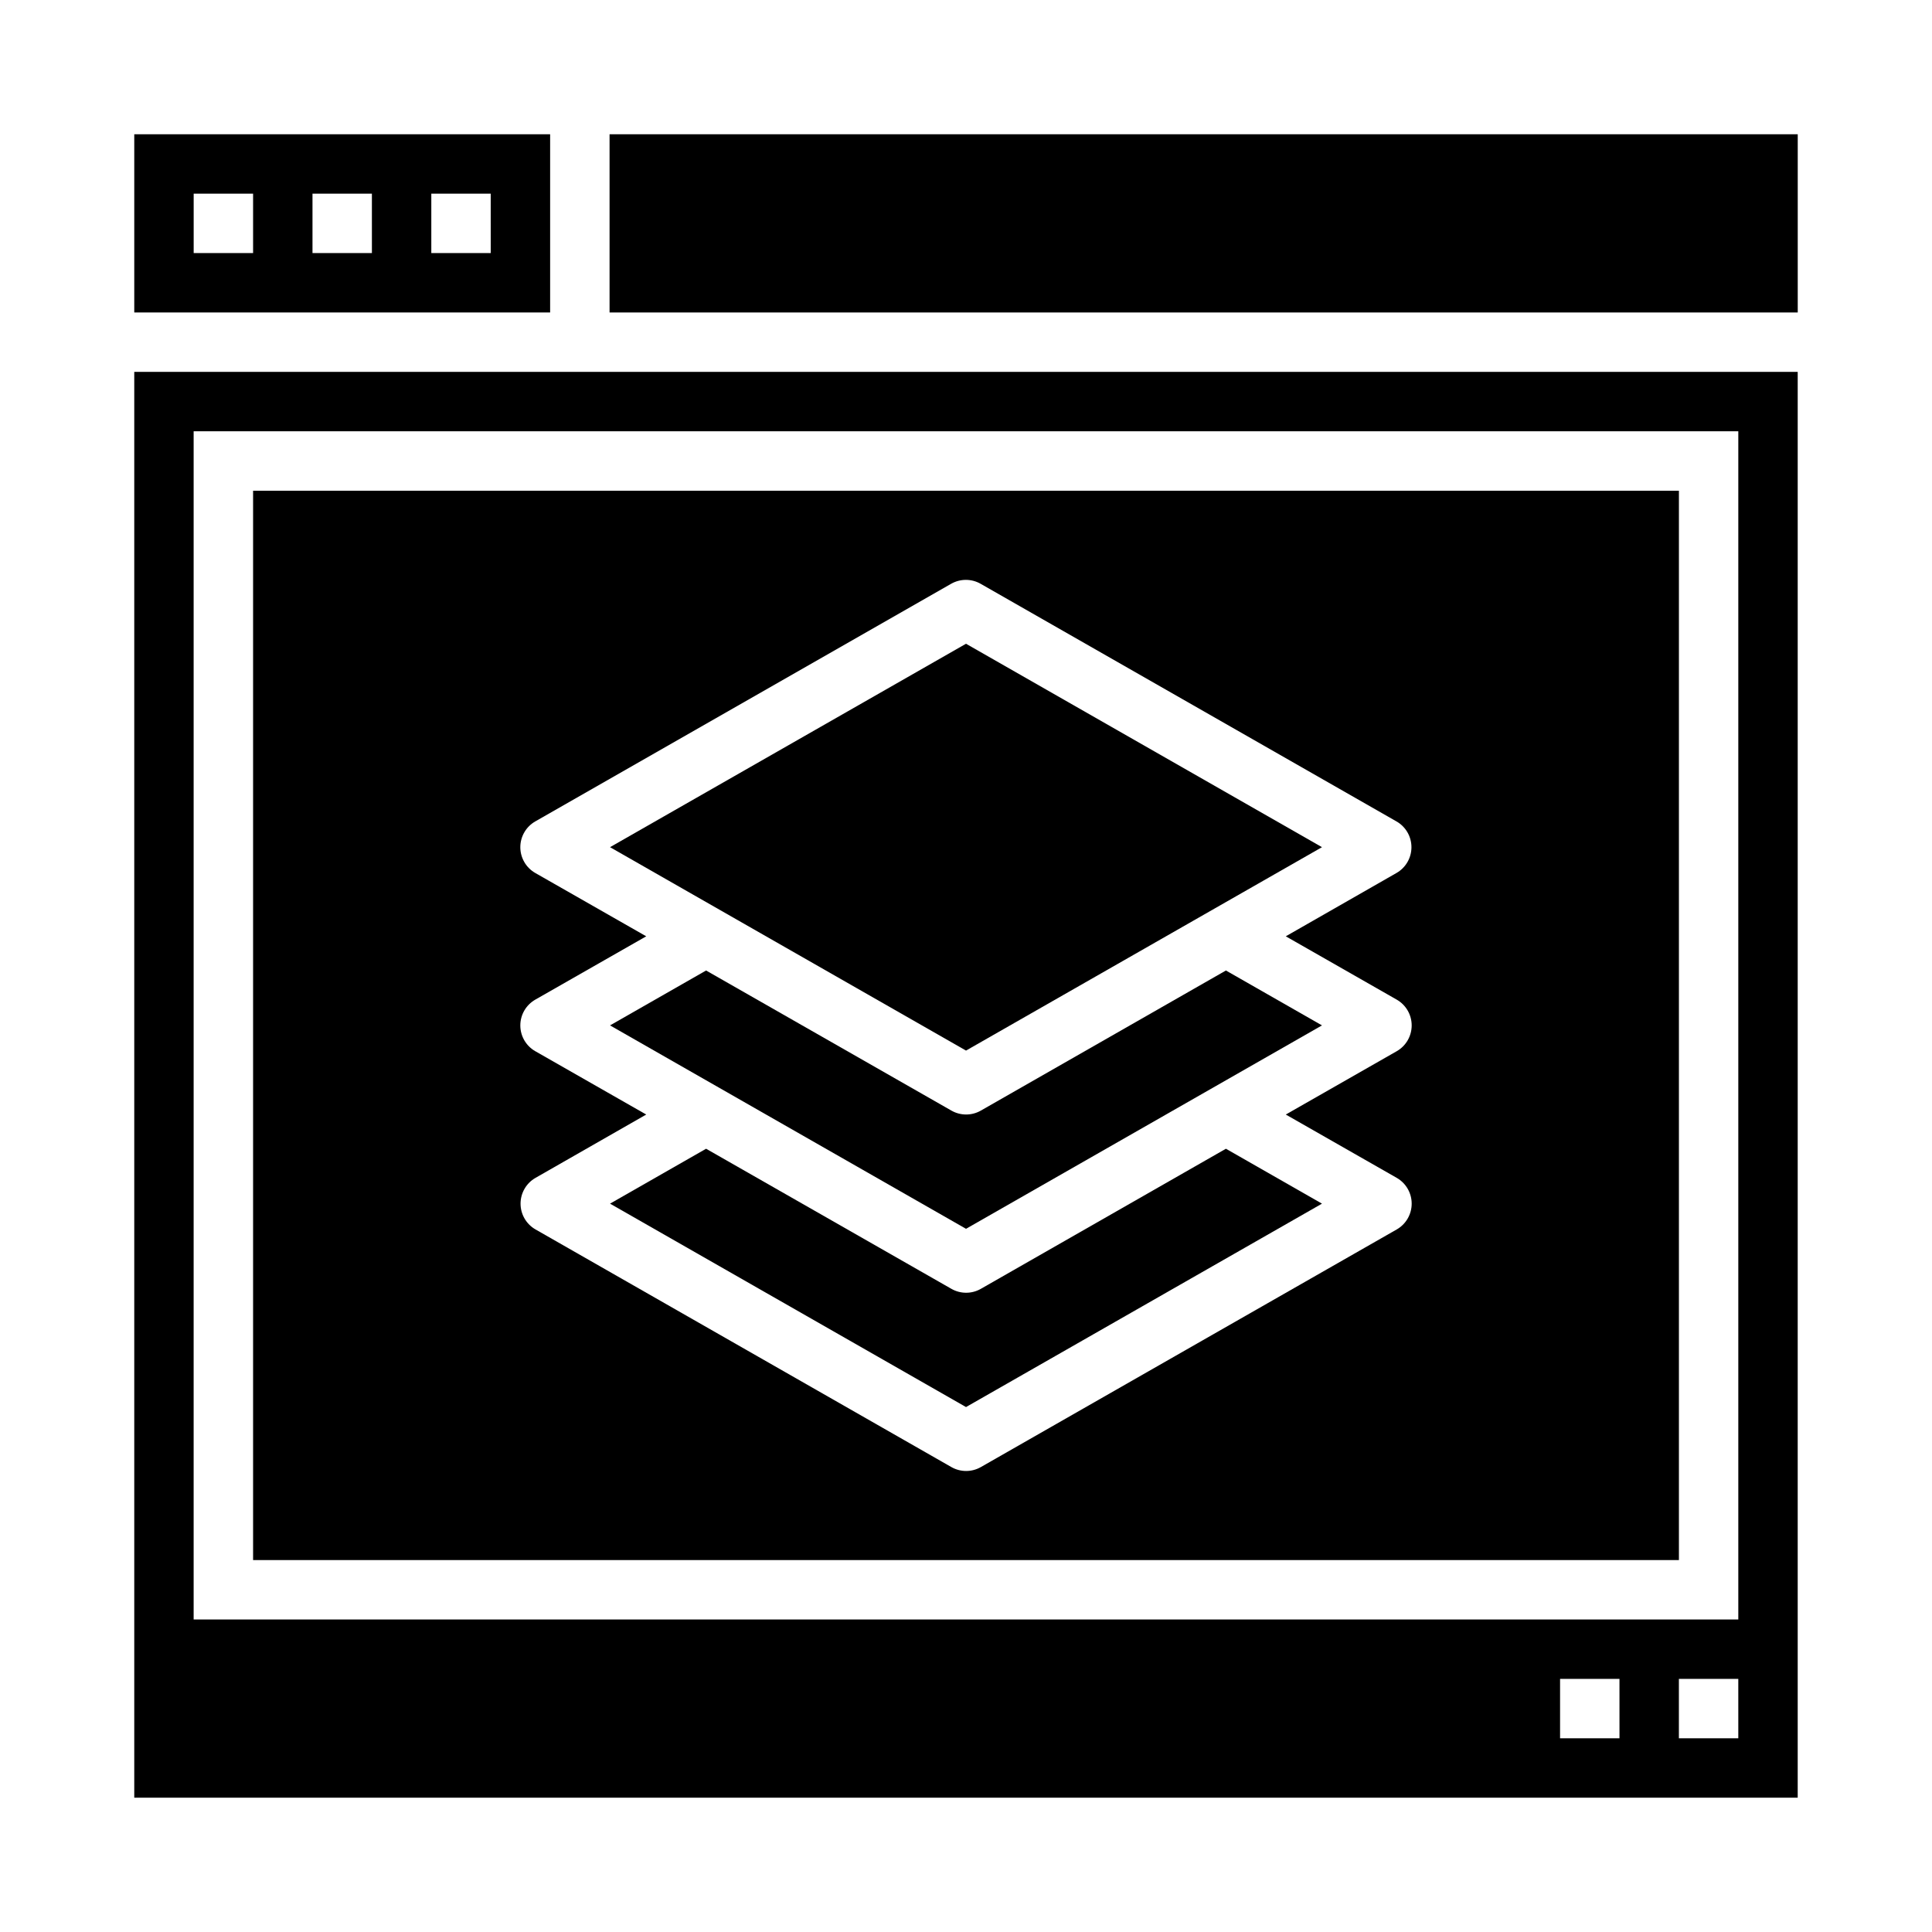 <?xml version="1.0" encoding="UTF-8"?>
<!-- Uploaded to: SVG Find, www.svgrepo.com, Generator: SVG Find Mixer Tools -->
<svg fill="#000000" width="800px" height="800px" version="1.1" viewBox="144 144 512 512" xmlns="http://www.w3.org/2000/svg">
 <g>
  <path d="m494.34 415.74-25.457-14.547-64.945 37.125c-2.418 1.383-5.387 1.383-7.809 0l-65.008-37.125-25.457 14.547 94.34 53.906z"/>
  <path d="m289.79 179.58h-110.21v47.23h110.21zm-78.719 31.488h-15.746v-15.746h15.746zm31.488 0h-15.746v-15.746h15.742zm31.488 0h-15.746v-15.746h15.742z"/>
  <path d="m494.34 462.98-25.457-14.551-64.945 37.125c-2.418 1.383-5.387 1.383-7.809 0l-65.008-37.125-25.457 14.551 94.34 53.906z"/>
  <path d="m494.34 368.51-94.336-53.91-94.34 53.91 94.34 53.906z"/>
  <path d="m305.54 179.58h314.88v47.23h-314.88z"/>
  <path d="m179.58 620.41h440.83v-377.86h-440.83zm393.6-15.742h-15.746v-15.746h15.742zm31.488 0h-15.746v-15.746h15.742zm-409.35-346.37h409.35v314.88h-409.35z"/>
  <path d="m211.07 557.44h377.86v-283.39h-377.86zm74.785-134.86c-2.453-1.402-3.965-4.008-3.965-6.832 0-2.824 1.512-5.43 3.965-6.832l29.402-16.785-29.402-16.781c-2.453-1.402-3.965-4.012-3.965-6.832 0-2.824 1.512-5.434 3.965-6.836l110.21-62.977v0.004c2.418-1.383 5.391-1.383 7.809 0l110.21 62.977v-0.004c2.453 1.402 3.965 4.012 3.965 6.836 0 2.82-1.512 5.43-3.965 6.832l-29.336 16.781 29.402 16.785c2.449 1.402 3.961 4.008 3.961 6.832 0 2.824-1.512 5.43-3.961 6.832l-29.402 16.785 29.402 16.781c2.449 1.402 3.961 4.012 3.961 6.836 0 2.82-1.512 5.43-3.961 6.832l-110.21 62.977h-0.004c-2.418 1.379-5.387 1.379-7.809 0l-110.21-62.977c-2.453-1.402-3.965-4.012-3.965-6.832 0-2.824 1.512-5.434 3.965-6.836l29.34-16.781z"/>
 </g>
</svg>